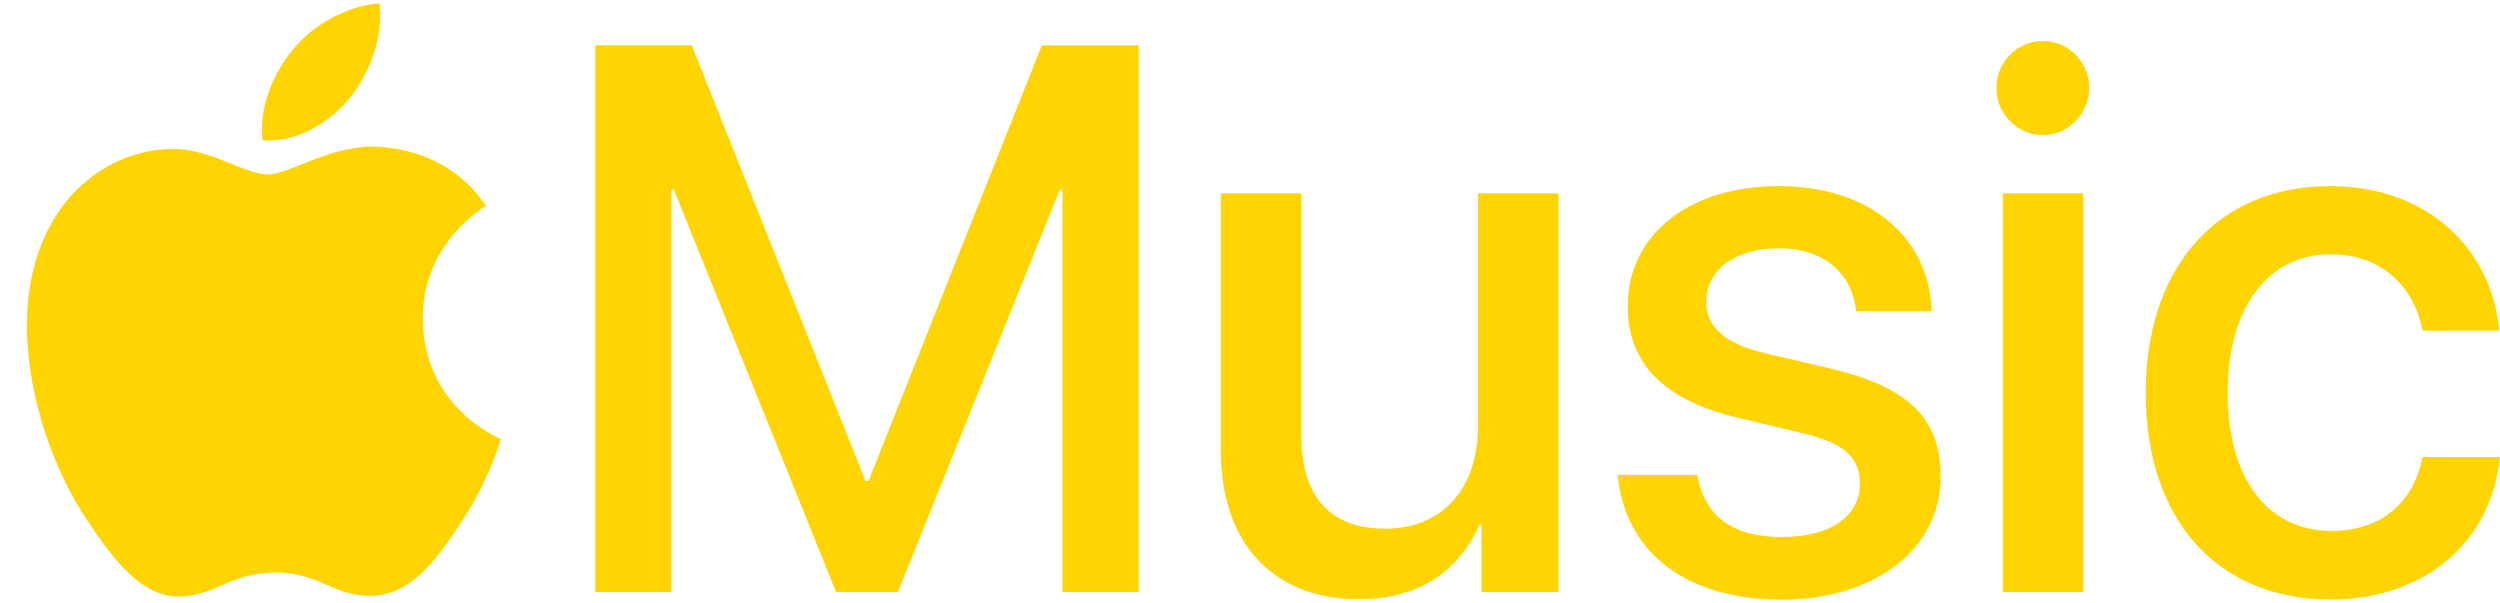 <?xml version="1.0" encoding="UTF-8"?> <svg xmlns="http://www.w3.org/2000/svg" xmlns:xlink="http://www.w3.org/1999/xlink" version="1.1" id="Layer_1" x="0px" y="0px" viewBox="0 0 2500 603" style="enable-background:new 0 0 2500 603;" xml:space="preserve"> <style type="text/css"> .st0{fill-rule:evenodd;clip-rule:evenodd;fill:#FFD400;} </style> <path class="st0" d="M1062.4,592V189.5h-2.6L897.9,592h-61.8L673.8,189.5h-2.6V592h-75.9V45.2h96.4L865.5,481h3l173.4-435.7h96.8 V592H1062.4L1062.4,592z M1558.5,592h-77.1v-67.4h-1.8c-21.6,47.7-61.4,74.6-121.3,74.6c-85.2,0-137.4-56.4-137.4-147.8V193.3h80.4 v242.2c0,60.6,28.3,93.2,83.7,93.2c58.1,0,93.1-40.9,93.1-103.1V193.3h80.4L1558.5,592L1558.5,592z M1778.8,186.1 c91.2,0,150.4,51.6,153,125.1h-75.6c-4.5-38.6-32.4-62.9-77.4-62.9c-43.6,0-72.6,21.6-72.6,53.4c0,25,17.9,42,60.3,51.9l63.6,14.8 c80,19,110.5,50.8,110.5,108.4c0,72.8-66.6,122.8-158.9,122.8c-97.9,0-156.7-48.9-164.1-124.7h79.6c7.4,41.7,35.4,62.1,84.5,62.1 c48.4,0,78.2-20.5,78.2-53c0-25.8-14.5-40.9-57.3-50.8L1739,418c-74.4-17.4-111.3-53.8-111.3-111.8 C1627.7,235,1688.7,186.1,1778.8,186.1L1778.8,186.1z M1996.4,88c0-26.2,20.9-47,46.5-47c25.7,0,46.2,20.9,46.2,47 c0,25.7-20.5,47-46.2,47c-12.9-0.1-23.9-4.7-32.9-13.9C2001,111.9,1996.5,100.9,1996.4,88L1996.4,88z M2002.8,193.3h80.4V592h-80.4 L2002.8,193.3L2002.8,193.3z M2422.6,330.5c-8.2-42.4-39.5-76.2-91.9-76.2c-62.2,0-103.1,52.7-103.1,138.3 c0,87.6,41.3,138.3,103.8,138.3c49.5,0,81.9-27.7,91.2-73.9h77.4c-8.6,84.9-75.2,142.5-169.3,142.5c-112,0-185-78.1-185-206.9 c0-126.6,72.9-206.5,184.2-206.5c100.9,0,162.3,66,169.3,144.4H2422.6L2422.6,330.5z M349.4,98.5c-20.8,24.9-53.8,44.6-86.8,41.7 c-4.3-33.6,12.2-69.4,30.9-91.3C314.3,23.2,350.2,5,379.6,3.5C383.2,38.6,369.6,72.9,349.4,98.5L349.4,98.5z M379.2,146.8 c18.6,1.5,72.3,7.3,106.6,59c-2.9,2.2-63.7,37.9-63,113c0.7,89.7,77.3,119.6,78,120.3c-0.7,2.2-12.1,42.3-40,83.8 c-24.3,36.5-49.4,72.2-89.4,72.9c-38.6,0.7-51.5-23.3-95.9-23.3s-58.7,22.6-95.2,24.1c-38.6,1.4-67.9-38.7-92.3-75.1 C37.9,447.8,0,313.7,51.5,223.3c25-45.2,70.8-73.6,120.2-74.4c37.9-0.7,73,25.5,95.9,25.5S331.3,143.8,379.2,146.8L379.2,146.8z"></path> </svg> 